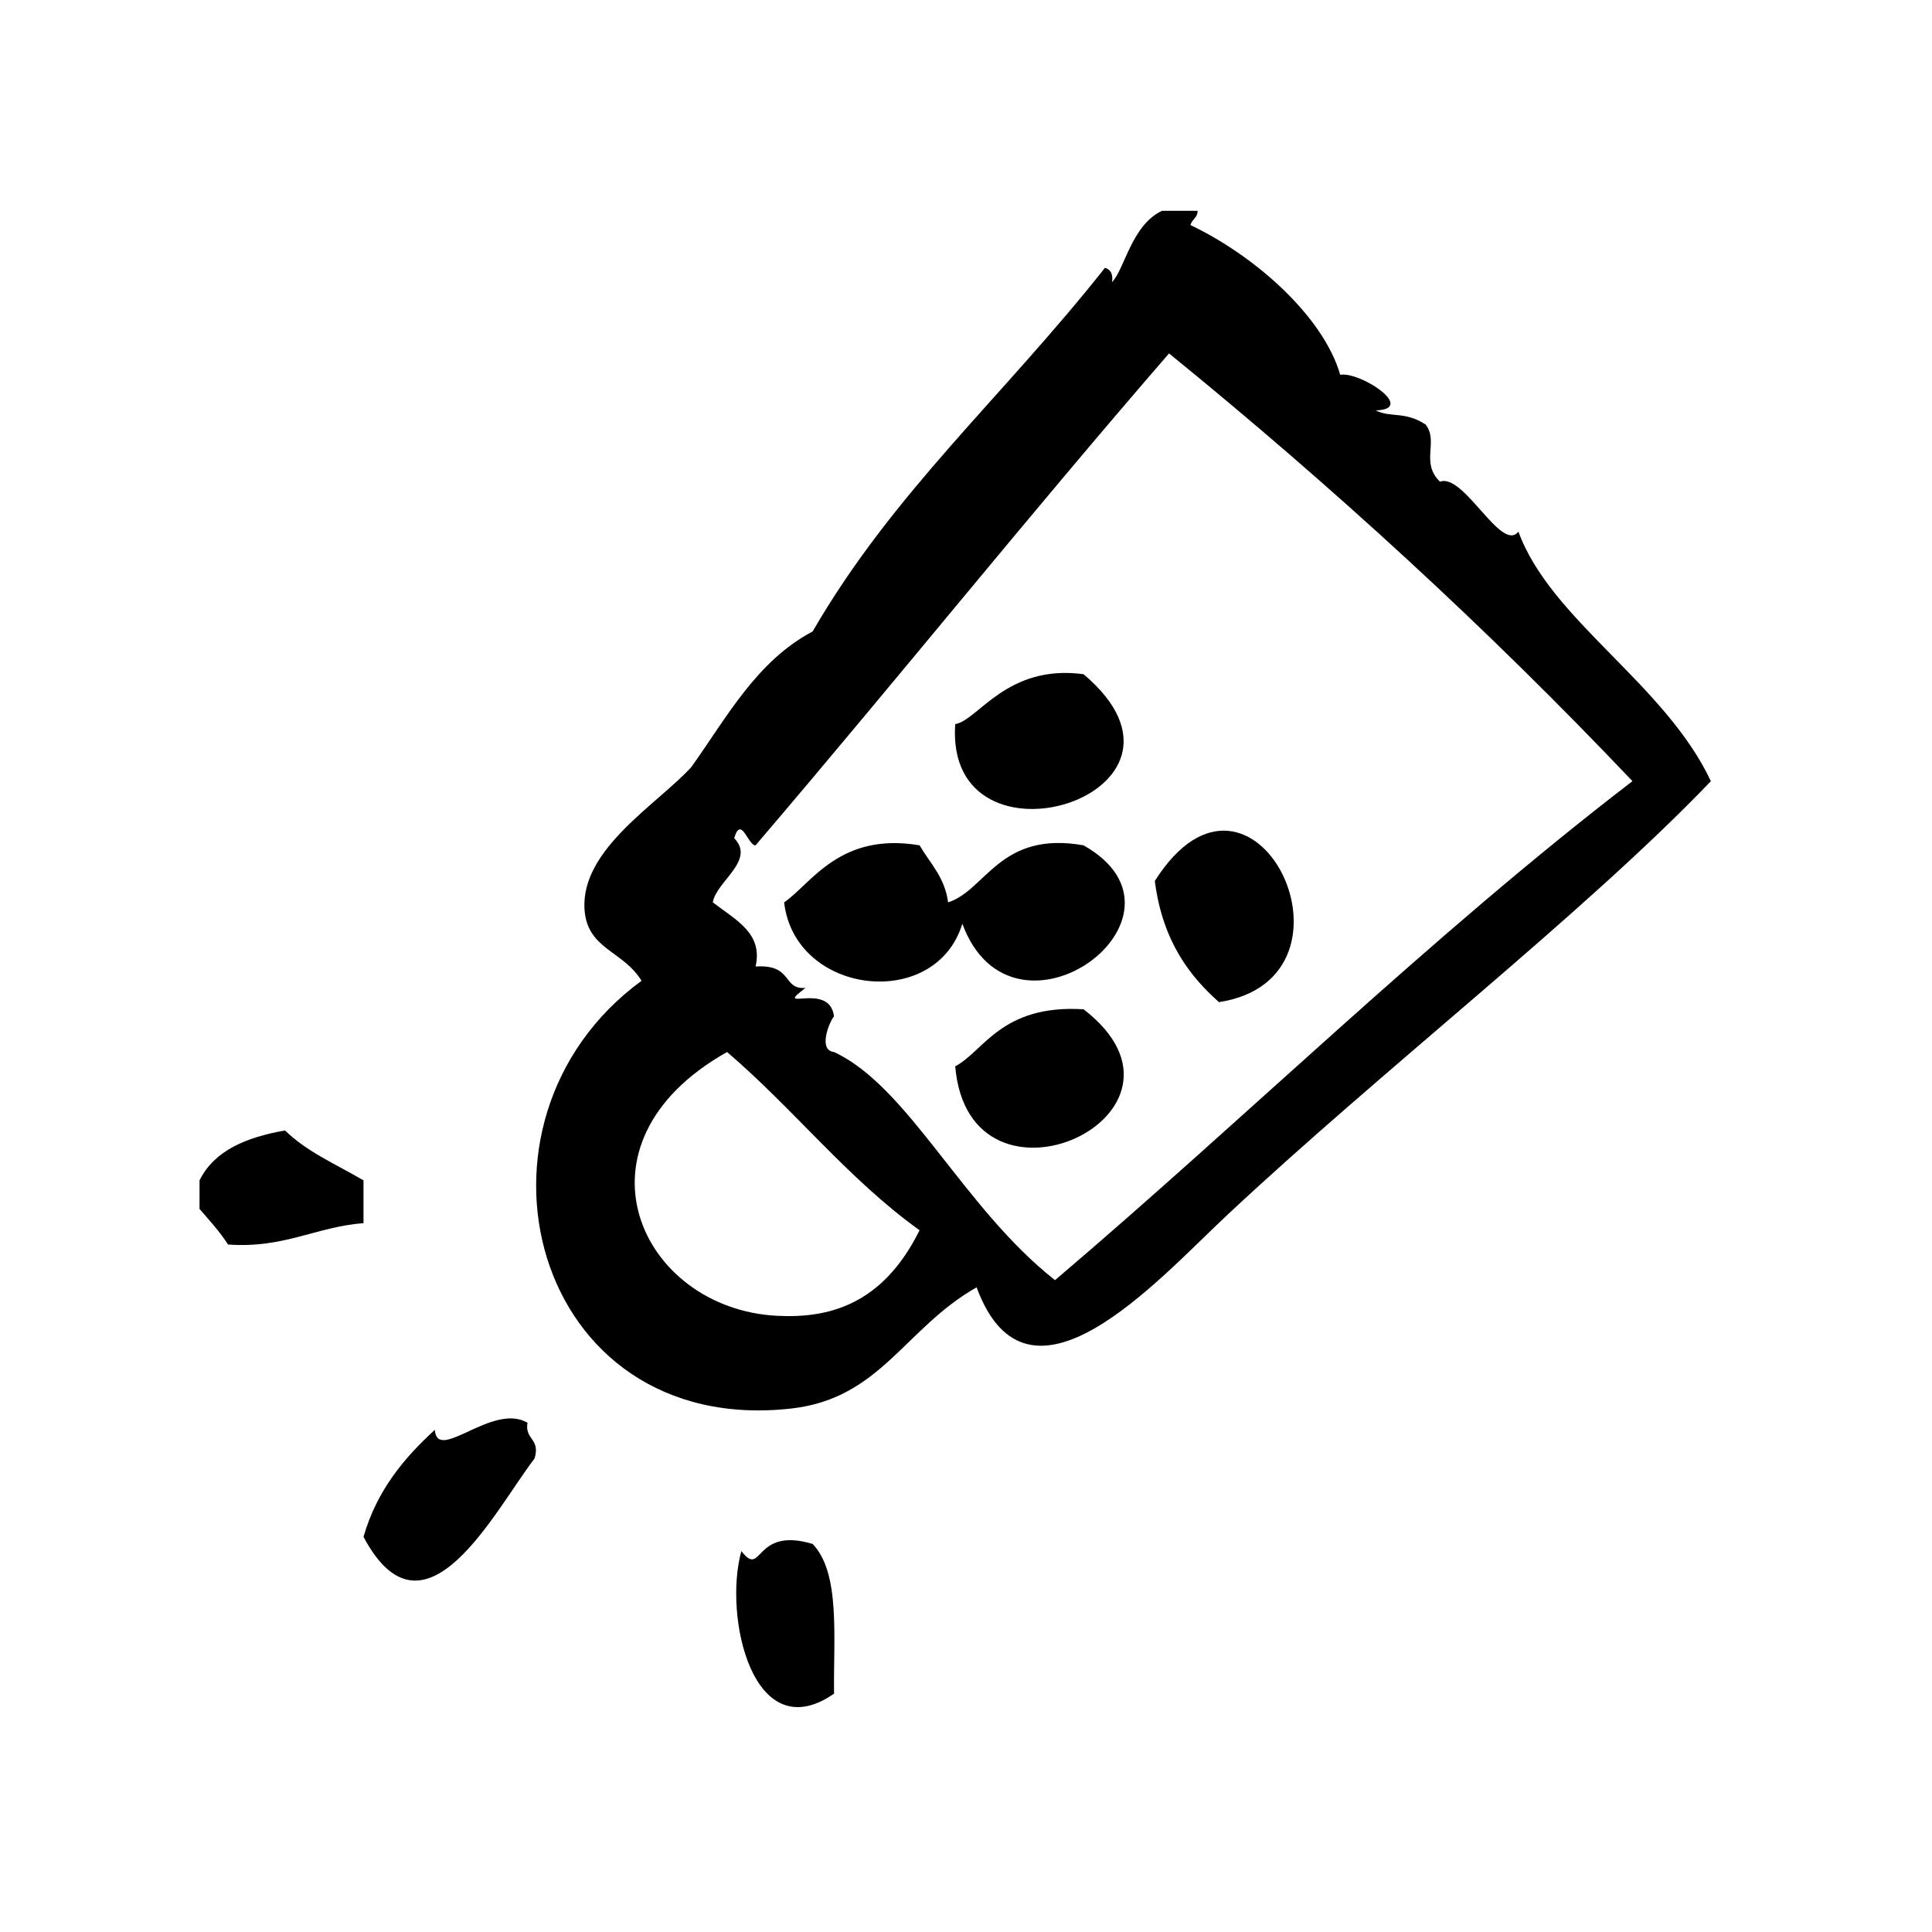<?xml version="1.0" encoding="UTF-8"?>
<!-- Uploaded to: ICON Repo, www.svgrepo.com, Generator: ICON Repo Mixer Tools -->
<svg fill="#000000" width="800px" height="800px" version="1.1" viewBox="144 144 512 512" xmlns="http://www.w3.org/2000/svg">
 <g fill-rule="evenodd">
  <path d="m431.15 322.67c-20.355-2.746-27.961 12.25-34.008 13.227-2.906 41.609 71.605 18.535 34.008-13.227z"/>
  <path d="m450.04 377.46c2.078 16.383 9.668 25.586 17.004 32.117 41.367-6.414 9.125-73.32-17.004-32.117z"/>
  <path d="m240.33 456.81c-7.133-4.195-15.09-7.59-20.781-13.227-10.172 1.801-18.695 5.227-22.672 13.227v7.559c2.621 3.055 5.352 5.984 7.559 9.445 14.91 1.047 23.082-4.637 35.895-5.676v-11.328z"/>
  <path d="m340.47 555.05c-4.84 17.383 3.109 52.633 24.562 37.793-0.188-14.926 1.73-31.969-5.668-39.676-15.762-4.746-13.203 9.273-18.895 1.883z"/>
  <path d="m546.4 284.88c-4.512 5.777-14.461-15.602-20.789-13.227-5.266-5.086-0.301-10.562-3.769-15.113-5.504-3.66-9.367-1.77-13.234-3.777 10.91-0.379-4.047-10.32-9.438-9.445-4.426-15.289-22.23-31.34-39.676-39.676 0.355-1.527 1.891-1.883 1.883-3.777h-9.438c-8.07 3.801-9.918 15.508-13.234 18.895 0.309-2.195-0.418-3.363-1.883-3.777-27.145 34.328-56.09 59.434-77.461 96.355-14.824 7.848-22.688 22.656-32.117 35.895-8.855 9.785-29.402 21.773-28.34 37.785 0.699 10.57 10.148 10.832 15.113 18.895-50.844 37.242-29.141 121.09 39.676 113.36 23.695-2.66 30.062-21.324 49.121-32.117 13.609 36.918 47.656-1.574 66.117-18.887 41.398-38.824 94.684-79.988 128.47-115.25-12.195-25.895-42.512-42.734-51.004-66.137zm-196.49 207.82c-36.312-1.875-56.449-45.609-13.227-69.902 17.672 15.082 31.938 33.559 51.012 47.23-9.809 19.801-24.098 23.387-37.785 22.672zm73.68-9.445c-24.402-19.184-38.777-51.285-58.566-60.457-4.426-0.488-1.086-8.305 0-9.445-1.156-9.508-16.562-0.738-7.559-7.551-6.219 0.527-3.172-6.305-13.227-5.668 2-8.816-5.164-12.242-11.336-17.004 0.875-5.519 11.445-11.109 5.668-17.004 1.844-6.258 3.738 2.109 5.668 1.891 38.707-45.352 71.141-85.977 109.57-130.36 43.414 35.312 84.484 72.957 122.81 113.36-53.805 41.281-101.63 88.543-153.03 132.24z"/>
  <path d="m431.15 411.47c-21.812-1.34-26.465 11.188-34.008 15.113 3.676 43.258 69.969 12.609 34.008-15.113z"/>
  <path d="m283.79 521.05c-9.234-5.481-23.906 10.77-24.562 1.883-8.234 7.512-15.375 16.121-18.895 28.348 16.16 30.387 34.762-7 45.344-20.789 1.566-5.34-2.66-4.891-1.887-9.441z"/>
  <path d="m431.15 368.02c-22.207-3.938-25.891 11.957-35.895 15.113-0.883-6.676-4.769-10.336-7.559-15.113-21.199-3.59-28.703 10.195-35.895 15.113 2.844 24.602 40.117 28.953 47.23 5.668 13.406 36.273 65.359-2.008 32.117-20.781z"/>
 </g>
</svg>